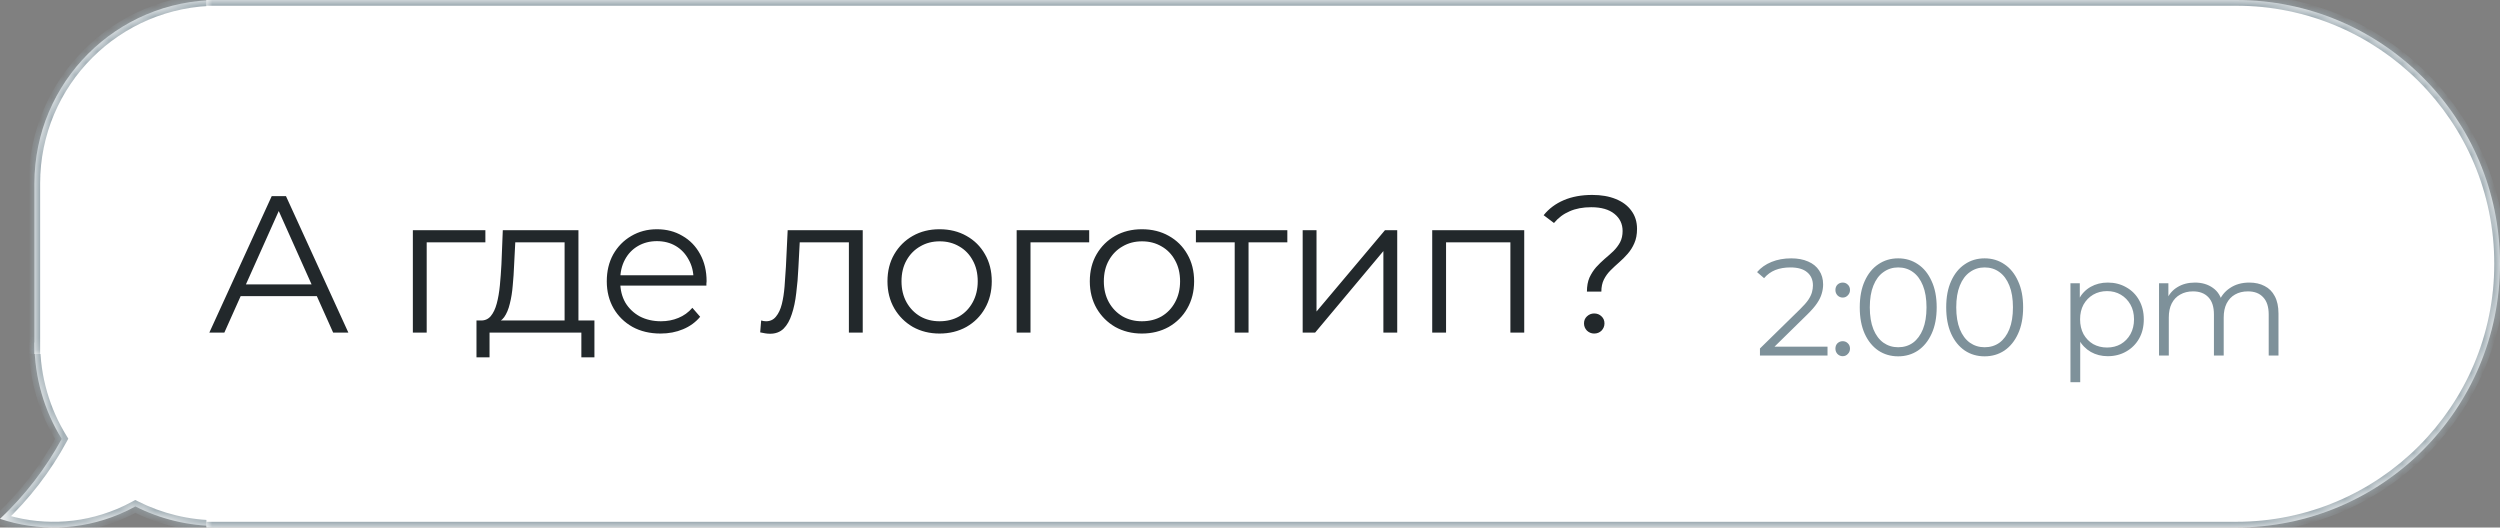 <?xml version="1.0" encoding="UTF-8"?> <svg xmlns="http://www.w3.org/2000/svg" width="218" height="46" viewBox="0 0 218 46" fill="none"><rect x="0" y="0" width="218" height="46" fill="#808080" stroke="none"/><mask id="path-1-inside-1_578_204" fill="white"><path d="M19 45.87C16.411 45.87 13.966 45.254 11.803 44.163C11.346 44.413 10.872 44.644 10.381 44.849C6.946 46.286 3.276 46.331 0 45.244C2.195 43.176 4.005 40.812 5.38 38.269C3.871 35.828 3 32.95 3 29.87H19V45.87Z"></path></mask><path d="M19 45.87C16.411 45.87 13.966 45.254 11.803 44.163C11.346 44.413 10.872 44.644 10.381 44.849C6.946 46.286 3.276 46.331 0 45.244C2.195 43.176 4.005 40.812 5.38 38.269C3.871 35.828 3 32.95 3 29.87H19V45.87Z" fill="white"></path><path d="M19 45.87V46.37H19.5V45.87H19ZM11.803 44.163L12.028 43.716L11.793 43.598L11.562 43.724L11.803 44.163ZM10.381 44.849L10.574 45.31L10.574 45.31L10.381 44.849ZM0 45.244L-0.343 44.88L-0.953 45.454L-0.158 45.718L0 45.244ZM5.38 38.269L5.82 38.507L5.957 38.252L5.805 38.006L5.38 38.269ZM3 29.87V29.37H2.5V29.87H3ZM19 29.87H19.5V29.37H19V29.87ZM19 45.87V45.37C16.491 45.37 14.123 44.773 12.028 43.716L11.803 44.163L11.578 44.609C13.809 45.735 16.331 46.37 19 46.37V45.87ZM11.803 44.163L11.562 43.724C11.12 43.967 10.662 44.19 10.188 44.388L10.381 44.849L10.574 45.31C11.082 45.098 11.572 44.859 12.043 44.601L11.803 44.163ZM10.381 44.849L10.188 44.388C6.868 45.776 3.324 45.82 0.158 44.769L0 45.244L-0.158 45.718C3.229 46.843 7.023 46.795 10.574 45.31L10.381 44.849ZM0 45.244L0.343 45.608C2.577 43.504 4.419 41.097 5.82 38.507L5.38 38.269L4.94 38.031C3.591 40.526 1.814 42.848 -0.343 44.88L0 45.244ZM5.38 38.269L5.805 38.006C4.344 35.642 3.5 32.855 3.5 29.87H3H2.5C2.5 33.046 3.398 36.014 4.955 38.532L5.38 38.269ZM3 29.87V30.37H19V29.87V29.37H3V29.87ZM19 29.87H18.5V45.87H19H19.5V29.87H19Z" fill="#9BA9B0" mask="url(#path-1-inside-1_578_204)"></path><mask id="path-3-inside-2_578_204" fill="white"><path d="M3 16C3 7.163 10.163 0 19 0V30.869H3V16Z"></path></mask><path d="M3 16C3 7.163 10.163 0 19 0V30.869H3V16Z" fill="white"></path><path d="M2.5 16C2.5 6.887 9.887 -0.5 19 -0.5H19.5L18.5 0.5H19C10.44 0.5 3.5 7.44 3.5 16H2.5ZM19 30.869H3H19ZM2.5 30.869V16C2.5 6.887 9.887 -0.5 19 -0.5V0.5C10.44 0.5 3.5 7.44 3.5 16V30.869H2.5ZM19.5 -0.5V30.869H18.5V0.008C18.667 0.003 18.833 -1.4573e-08 19 0L19.5 -0.5Z" fill="#9BA9B0" mask="url(#path-3-inside-2_578_204)"></path><mask id="path-5-inside-3_578_204" fill="white"><path d="M18 0H195C207.703 0 218 10.297 218 23C218 35.703 207.703 46 195 46H18V0Z"></path></mask><path d="M18 0H195C207.703 0 218 10.297 218 23C218 35.703 207.703 46 195 46H18V0Z" fill="white"></path><path d="M18 -0.5H195C207.979 -0.5 218.5 10.021 218.5 23H217.5C217.5 10.574 207.426 0.5 195 0.5H18V-0.5ZM218.5 23C218.5 35.979 207.979 46.5 195 46.5H18V45.5H195C207.426 45.5 217.5 35.426 217.5 23H218.5ZM18 46V0V46ZM195 -0.5C207.979 -0.5 218.5 10.021 218.5 23C218.5 35.979 207.979 46.5 195 46.5V45.5C207.426 45.5 217.5 35.426 217.5 23C217.5 10.574 207.426 0.5 195 0.5V-0.5Z" fill="#9BA9B0" mask="url(#path-5-inside-3_578_204)"></path><path d="M18.255 29L23.695 17.1H24.936L30.376 29H29.05L24.052 17.831H24.562L19.564 29H18.255ZM20.397 25.821L20.771 24.801H27.69L28.064 25.821H20.397ZM36.001 29V20.075H42.325V21.129H36.902L37.208 20.823V29H36.001ZM49.233 28.422V21.129H44.932L44.83 23.118C44.807 23.719 44.768 24.308 44.711 24.886C44.666 25.464 44.581 25.997 44.456 26.484C44.343 26.96 44.178 27.351 43.963 27.657C43.748 27.952 43.47 28.122 43.13 28.167L41.923 27.946C42.275 27.957 42.563 27.833 42.79 27.572C43.017 27.3 43.193 26.932 43.317 26.467C43.442 26.002 43.532 25.475 43.589 24.886C43.646 24.285 43.691 23.673 43.725 23.05L43.844 20.075H50.44V28.422H49.233ZM41.549 31.159V27.946H51.834V31.159H50.695V29H42.688V31.159H41.549ZM57.603 29.085C56.674 29.085 55.858 28.892 55.155 28.507C54.453 28.11 53.903 27.572 53.506 26.892C53.11 26.201 52.911 25.413 52.911 24.529C52.911 23.645 53.098 22.863 53.472 22.183C53.858 21.503 54.379 20.97 55.036 20.585C55.705 20.188 56.453 19.99 57.28 19.99C58.119 19.99 58.861 20.183 59.507 20.568C60.165 20.942 60.68 21.475 61.054 22.166C61.428 22.846 61.615 23.634 61.615 24.529C61.615 24.586 61.61 24.648 61.598 24.716C61.598 24.773 61.598 24.835 61.598 24.903H53.829V24.002H60.952L60.476 24.359C60.476 23.713 60.335 23.141 60.051 22.642C59.779 22.132 59.405 21.735 58.929 21.452C58.453 21.169 57.904 21.027 57.28 21.027C56.668 21.027 56.119 21.169 55.631 21.452C55.144 21.735 54.764 22.132 54.492 22.642C54.22 23.152 54.084 23.736 54.084 24.393V24.58C54.084 25.26 54.232 25.861 54.526 26.382C54.832 26.892 55.252 27.294 55.784 27.589C56.328 27.872 56.946 28.014 57.637 28.014C58.181 28.014 58.686 27.918 59.15 27.725C59.626 27.532 60.034 27.238 60.374 26.841L61.054 27.623C60.658 28.099 60.159 28.462 59.558 28.711C58.969 28.96 58.317 29.085 57.603 29.085ZM66.288 28.983L66.373 27.946C66.453 27.957 66.526 27.974 66.594 27.997C66.674 28.008 66.742 28.014 66.798 28.014C67.161 28.014 67.45 27.878 67.665 27.606C67.892 27.334 68.062 26.971 68.175 26.518C68.289 26.065 68.368 25.555 68.413 24.988C68.459 24.41 68.498 23.832 68.532 23.254L68.685 20.075H75.23V29H74.023V20.772L74.329 21.129H69.467L69.756 20.755L69.62 23.339C69.586 24.11 69.524 24.846 69.433 25.549C69.354 26.252 69.224 26.869 69.042 27.402C68.872 27.935 68.634 28.354 68.328 28.66C68.022 28.955 67.631 29.102 67.155 29.102C67.019 29.102 66.878 29.091 66.73 29.068C66.594 29.045 66.447 29.017 66.288 28.983ZM81.926 29.085C81.064 29.085 80.288 28.892 79.597 28.507C78.917 28.11 78.378 27.572 77.982 26.892C77.585 26.201 77.387 25.413 77.387 24.529C77.387 23.634 77.585 22.846 77.982 22.166C78.378 21.486 78.917 20.953 79.597 20.568C80.277 20.183 81.053 19.99 81.926 19.99C82.81 19.99 83.592 20.183 84.272 20.568C84.963 20.953 85.501 21.486 85.887 22.166C86.283 22.846 86.482 23.634 86.482 24.529C86.482 25.413 86.283 26.201 85.887 26.892C85.501 27.572 84.963 28.11 84.272 28.507C83.58 28.892 82.798 29.085 81.926 29.085ZM81.926 28.014C82.572 28.014 83.144 27.872 83.643 27.589C84.141 27.294 84.532 26.886 84.816 26.365C85.11 25.832 85.258 25.22 85.258 24.529C85.258 23.826 85.11 23.214 84.816 22.693C84.532 22.172 84.141 21.769 83.643 21.486C83.144 21.191 82.577 21.044 81.943 21.044C81.308 21.044 80.741 21.191 80.243 21.486C79.744 21.769 79.347 22.172 79.053 22.693C78.758 23.214 78.611 23.826 78.611 24.529C78.611 25.22 78.758 25.832 79.053 26.365C79.347 26.886 79.744 27.294 80.243 27.589C80.741 27.872 81.302 28.014 81.926 28.014ZM88.653 29V20.075H94.977V21.129H89.554L89.86 20.823V29H88.653ZM99.57 29.085C98.709 29.085 97.933 28.892 97.242 28.507C96.561 28.11 96.023 27.572 95.626 26.892C95.23 26.201 95.031 25.413 95.031 24.529C95.031 23.634 95.23 22.846 95.626 22.166C96.023 21.486 96.561 20.953 97.242 20.568C97.921 20.183 98.698 19.99 99.57 19.99C100.455 19.99 101.237 20.183 101.917 20.568C102.608 20.953 103.146 21.486 103.532 22.166C103.928 22.846 104.127 23.634 104.127 24.529C104.127 25.413 103.928 26.201 103.532 26.892C103.146 27.572 102.608 28.11 101.917 28.507C101.225 28.892 100.443 29.085 99.57 29.085ZM99.57 28.014C100.217 28.014 100.789 27.872 101.288 27.589C101.786 27.294 102.177 26.886 102.461 26.365C102.755 25.832 102.903 25.22 102.903 24.529C102.903 23.826 102.755 23.214 102.461 22.693C102.177 22.172 101.786 21.769 101.288 21.486C100.789 21.191 100.222 21.044 99.588 21.044C98.953 21.044 98.386 21.191 97.888 21.486C97.389 21.769 96.992 22.172 96.698 22.693C96.403 23.214 96.255 23.826 96.255 24.529C96.255 25.22 96.403 25.832 96.698 26.365C96.992 26.886 97.389 27.294 97.888 27.589C98.386 27.872 98.947 28.014 99.57 28.014ZM107.666 29V20.806L107.972 21.129H104.283V20.075H112.256V21.129H108.567L108.873 20.806V29H107.666ZM113.593 29V20.075H114.8V27.164L120.767 20.075H121.838V29H120.631V21.894L114.681 29H113.593ZM124.889 29V20.075H132.913V29H131.706V20.806L132.012 21.129H125.79L126.096 20.806V29H124.889ZM138.38 25.43C138.38 24.954 138.454 24.546 138.601 24.206C138.76 23.866 138.953 23.566 139.179 23.305C139.417 23.044 139.667 22.801 139.927 22.574C140.199 22.347 140.454 22.121 140.692 21.894C140.93 21.656 141.123 21.401 141.27 21.129C141.418 20.846 141.491 20.517 141.491 20.143C141.491 19.531 141.253 19.032 140.777 18.647C140.301 18.262 139.627 18.069 138.754 18.069C138.029 18.069 137.4 18.188 136.867 18.426C136.335 18.653 135.881 18.993 135.507 19.446L134.606 18.766C135.06 18.199 135.643 17.763 136.357 17.457C137.071 17.151 137.899 16.998 138.839 16.998C139.633 16.998 140.318 17.117 140.896 17.355C141.486 17.593 141.939 17.933 142.256 18.375C142.585 18.817 142.749 19.344 142.749 19.956C142.749 20.443 142.67 20.863 142.511 21.214C142.364 21.554 142.171 21.86 141.933 22.132C141.707 22.393 141.457 22.642 141.185 22.88C140.925 23.107 140.675 23.339 140.437 23.577C140.199 23.815 140.007 24.081 139.859 24.376C139.712 24.671 139.638 25.022 139.638 25.43H138.38ZM139.009 29.085C138.771 29.085 138.562 29 138.38 28.83C138.21 28.649 138.125 28.439 138.125 28.201C138.125 27.952 138.21 27.748 138.38 27.589C138.562 27.419 138.771 27.334 139.009 27.334C139.27 27.334 139.485 27.419 139.655 27.589C139.825 27.748 139.91 27.952 139.91 28.201C139.91 28.439 139.825 28.649 139.655 28.83C139.485 29 139.27 29.085 139.009 29.085Z" fill="#22282B"></path><path d="M153.468 31V30.388L156.96 26.968C157.28 26.656 157.52 26.384 157.68 26.152C157.84 25.912 157.948 25.688 158.004 25.48C158.06 25.272 158.088 25.076 158.088 24.892C158.088 24.404 157.92 24.02 157.584 23.74C157.256 23.46 156.768 23.32 156.12 23.32C155.624 23.32 155.184 23.396 154.8 23.548C154.424 23.7 154.1 23.936 153.828 24.256L153.216 23.728C153.544 23.344 153.964 23.048 154.476 22.84C154.988 22.632 155.56 22.528 156.192 22.528C156.76 22.528 157.252 22.62 157.668 22.804C158.084 22.98 158.404 23.24 158.628 23.584C158.86 23.928 158.976 24.332 158.976 24.796C158.976 25.068 158.936 25.336 158.856 25.6C158.784 25.864 158.648 26.144 158.448 26.44C158.256 26.728 157.972 27.056 157.596 27.424L154.392 30.568L154.152 30.232H159.36V31H153.468ZM160.684 25.948C160.508 25.948 160.356 25.884 160.228 25.756C160.108 25.628 160.048 25.472 160.048 25.288C160.048 25.096 160.108 24.94 160.228 24.82C160.356 24.7 160.508 24.64 160.684 24.64C160.86 24.64 161.008 24.7 161.128 24.82C161.256 24.94 161.32 25.096 161.32 25.288C161.32 25.472 161.256 25.628 161.128 25.756C161.008 25.884 160.86 25.948 160.684 25.948ZM160.684 31.06C160.508 31.06 160.356 30.996 160.228 30.868C160.108 30.74 160.048 30.584 160.048 30.4C160.048 30.208 160.108 30.052 160.228 29.932C160.356 29.812 160.508 29.752 160.684 29.752C160.86 29.752 161.008 29.812 161.128 29.932C161.256 30.052 161.32 30.208 161.32 30.4C161.32 30.584 161.256 30.74 161.128 30.868C161.008 30.996 160.86 31.06 160.684 31.06ZM165.519 31.072C164.871 31.072 164.295 30.904 163.791 30.568C163.287 30.224 162.891 29.736 162.603 29.104C162.315 28.464 162.171 27.696 162.171 26.8C162.171 25.904 162.315 25.14 162.603 24.508C162.891 23.868 163.287 23.38 163.791 23.044C164.295 22.7 164.871 22.528 165.519 22.528C166.167 22.528 166.743 22.7 167.247 23.044C167.751 23.38 168.147 23.868 168.435 24.508C168.731 25.14 168.879 25.904 168.879 26.8C168.879 27.696 168.731 28.464 168.435 29.104C168.147 29.736 167.751 30.224 167.247 30.568C166.743 30.904 166.167 31.072 165.519 31.072ZM165.519 30.28C166.015 30.28 166.447 30.148 166.815 29.884C167.183 29.612 167.471 29.22 167.679 28.708C167.887 28.188 167.991 27.552 167.991 26.8C167.991 26.048 167.887 25.416 167.679 24.904C167.471 24.384 167.183 23.992 166.815 23.728C166.447 23.456 166.015 23.32 165.519 23.32C165.039 23.32 164.611 23.456 164.235 23.728C163.859 23.992 163.567 24.384 163.359 24.904C163.151 25.416 163.047 26.048 163.047 26.8C163.047 27.552 163.151 28.188 163.359 28.708C163.567 29.22 163.859 29.612 164.235 29.884C164.611 30.148 165.039 30.28 165.519 30.28ZM173.057 31.072C172.409 31.072 171.833 30.904 171.329 30.568C170.825 30.224 170.429 29.736 170.141 29.104C169.853 28.464 169.709 27.696 169.709 26.8C169.709 25.904 169.853 25.14 170.141 24.508C170.429 23.868 170.825 23.38 171.329 23.044C171.833 22.7 172.409 22.528 173.057 22.528C173.705 22.528 174.281 22.7 174.785 23.044C175.289 23.38 175.685 23.868 175.973 24.508C176.269 25.14 176.417 25.904 176.417 26.8C176.417 27.696 176.269 28.464 175.973 29.104C175.685 29.736 175.289 30.224 174.785 30.568C174.281 30.904 173.705 31.072 173.057 31.072ZM173.057 30.28C173.553 30.28 173.985 30.148 174.353 29.884C174.721 29.612 175.009 29.22 175.217 28.708C175.425 28.188 175.529 27.552 175.529 26.8C175.529 26.048 175.425 25.416 175.217 24.904C175.009 24.384 174.721 23.992 174.353 23.728C173.985 23.456 173.553 23.32 173.057 23.32C172.577 23.32 172.149 23.456 171.773 23.728C171.397 23.992 171.105 24.384 170.897 24.904C170.689 25.416 170.585 26.048 170.585 26.8C170.585 27.552 170.689 28.188 170.897 28.708C171.105 29.22 171.397 29.612 171.773 29.884C172.149 30.148 172.577 30.28 173.057 30.28ZM183.795 31.06C183.251 31.06 182.759 30.936 182.319 30.688C181.879 30.432 181.527 30.068 181.263 29.596C181.007 29.116 180.879 28.532 180.879 27.844C180.879 27.156 181.007 26.576 181.263 26.104C181.519 25.624 181.867 25.26 182.307 25.012C182.747 24.764 183.243 24.64 183.795 24.64C184.395 24.64 184.931 24.776 185.403 25.048C185.883 25.312 186.259 25.688 186.531 26.176C186.803 26.656 186.939 27.212 186.939 27.844C186.939 28.484 186.803 29.044 186.531 29.524C186.259 30.004 185.883 30.38 185.403 30.652C184.931 30.924 184.395 31.06 183.795 31.06ZM180.543 33.328V24.7H181.359V26.596L181.275 27.856L181.395 29.128V33.328H180.543ZM183.735 30.304C184.183 30.304 184.583 30.204 184.935 30.004C185.287 29.796 185.567 29.508 185.775 29.14C185.983 28.764 186.087 28.332 186.087 27.844C186.087 27.356 185.983 26.928 185.775 26.56C185.567 26.192 185.287 25.904 184.935 25.696C184.583 25.488 184.183 25.384 183.735 25.384C183.287 25.384 182.883 25.488 182.523 25.696C182.171 25.904 181.891 26.192 181.683 26.56C181.483 26.928 181.383 27.356 181.383 27.844C181.383 28.332 181.483 28.764 181.683 29.14C181.891 29.508 182.171 29.796 182.523 30.004C182.883 30.204 183.287 30.304 183.735 30.304ZM196.139 24.64C196.651 24.64 197.095 24.74 197.471 24.94C197.855 25.132 198.151 25.428 198.359 25.828C198.575 26.228 198.683 26.732 198.683 27.34V31H197.831V27.424C197.831 26.76 197.671 26.26 197.351 25.924C197.039 25.58 196.595 25.408 196.019 25.408C195.587 25.408 195.211 25.5 194.891 25.684C194.579 25.86 194.335 26.12 194.159 26.464C193.991 26.8 193.907 27.208 193.907 27.688V31H193.055V27.424C193.055 26.76 192.895 26.26 192.575 25.924C192.255 25.58 191.807 25.408 191.231 25.408C190.807 25.408 190.435 25.5 190.115 25.684C189.795 25.86 189.547 26.12 189.371 26.464C189.203 26.8 189.119 27.208 189.119 27.688V31H188.267V24.7H189.083V26.404L188.951 26.104C189.143 25.648 189.451 25.292 189.875 25.036C190.307 24.772 190.815 24.64 191.399 24.64C192.015 24.64 192.539 24.796 192.971 25.108C193.403 25.412 193.683 25.872 193.811 26.488L193.475 26.356C193.659 25.844 193.983 25.432 194.447 25.12C194.919 24.8 195.483 24.64 196.139 24.64Z" fill="#7E919A"></path></svg> 